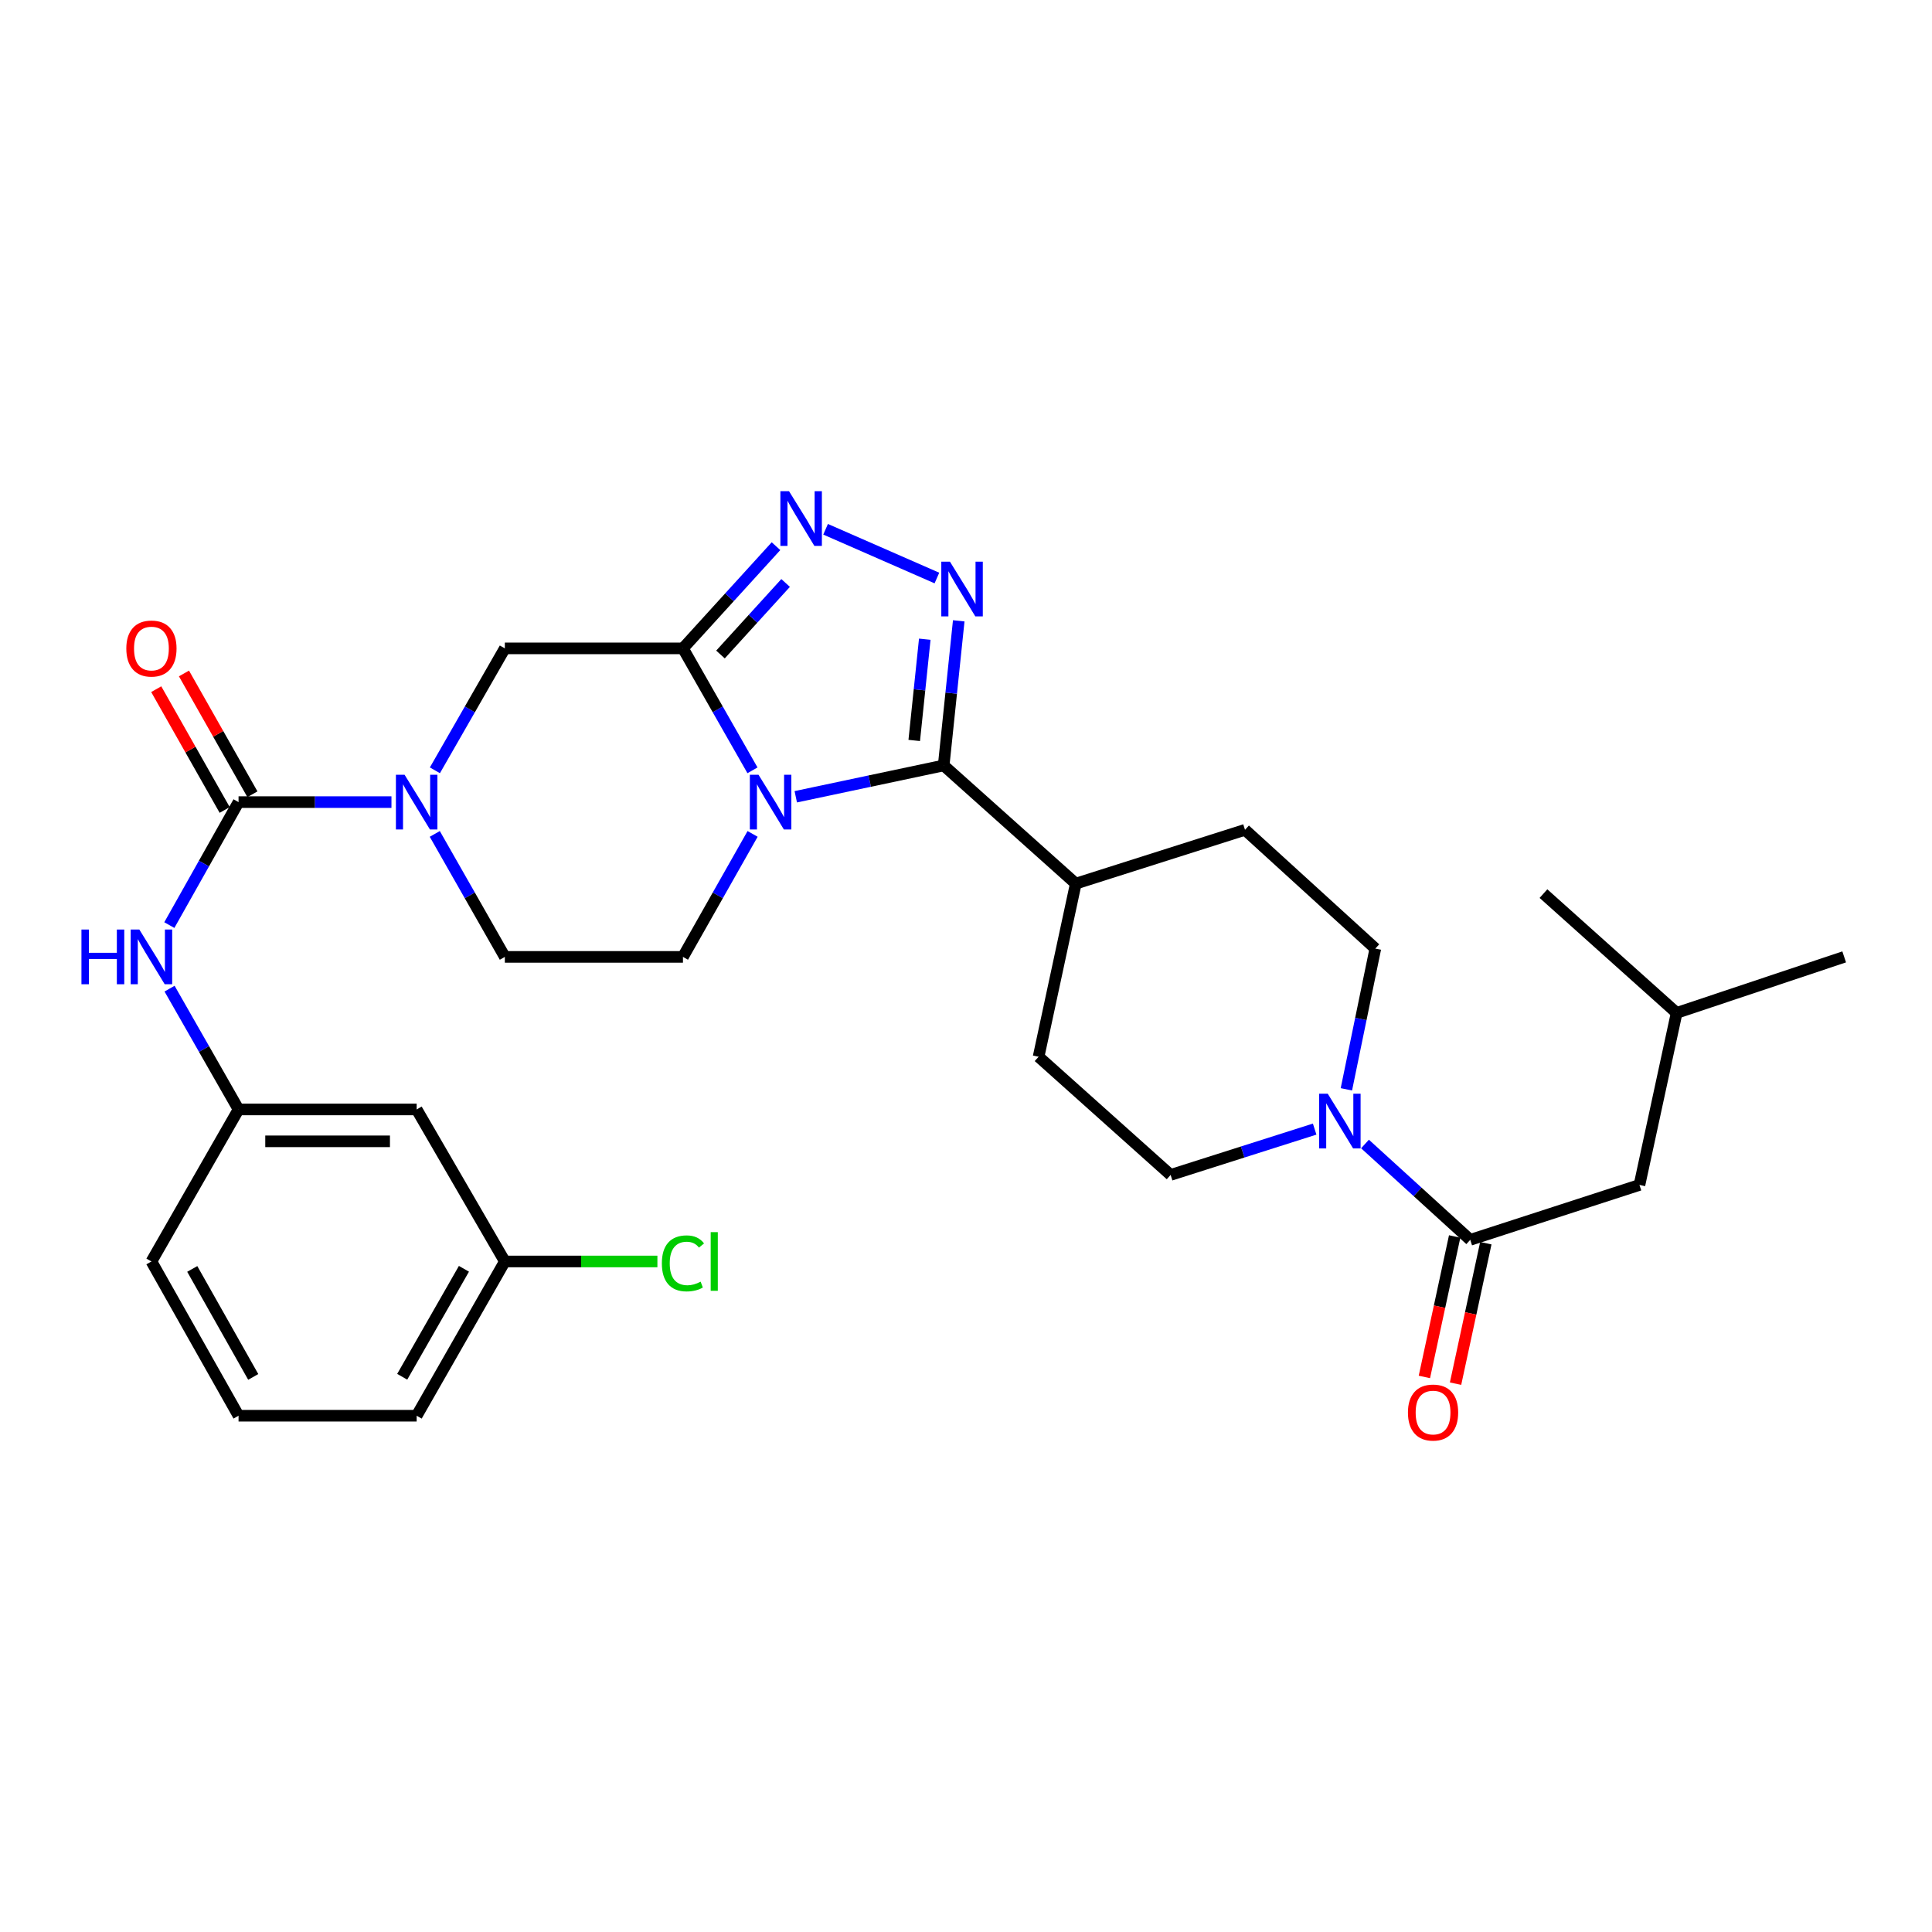 <?xml version='1.0' encoding='iso-8859-1'?>
<svg version='1.1' baseProfile='full'
              xmlns='http://www.w3.org/2000/svg'
                      xmlns:rdkit='http://www.rdkit.org/xml'
                      xmlns:xlink='http://www.w3.org/1999/xlink'
                  xml:space='preserve'
width='1000px' height='1000px' viewBox='0 0 1000 1000'>
<!-- END OF HEADER -->
<rect style='opacity:1.0;fill:#FFFFFF;stroke:none' width='1000' height='1000' x='0' y='0'> </rect>
<path class='bond-0' d='M 389.483,398.718 L 371.489,367.159' style='fill:none;fill-rule:evenodd;stroke:#0000FF;stroke-width:6px;stroke-linecap:butt;stroke-linejoin:miter;stroke-opacity:1' />
<path class='bond-0' d='M 371.489,367.159 L 353.495,335.6' style='fill:none;fill-rule:evenodd;stroke:#000000;stroke-width:6px;stroke-linecap:butt;stroke-linejoin:miter;stroke-opacity:1' />
<path class='bond-1' d='M 411.891,412.408 L 450.17,404.3' style='fill:none;fill-rule:evenodd;stroke:#0000FF;stroke-width:6px;stroke-linecap:butt;stroke-linejoin:miter;stroke-opacity:1' />
<path class='bond-1' d='M 450.17,404.3 L 488.449,396.193' style='fill:none;fill-rule:evenodd;stroke:#000000;stroke-width:6px;stroke-linecap:butt;stroke-linejoin:miter;stroke-opacity:1' />
<path class='bond-10' d='M 389.54,431.63 L 371.518,463.458' style='fill:none;fill-rule:evenodd;stroke:#0000FF;stroke-width:6px;stroke-linecap:butt;stroke-linejoin:miter;stroke-opacity:1' />
<path class='bond-10' d='M 371.518,463.458 L 353.495,495.286' style='fill:none;fill-rule:evenodd;stroke:#000000;stroke-width:6px;stroke-linecap:butt;stroke-linejoin:miter;stroke-opacity:1' />
<path class='bond-3' d='M 353.495,335.6 L 377.574,309.15' style='fill:none;fill-rule:evenodd;stroke:#000000;stroke-width:6px;stroke-linecap:butt;stroke-linejoin:miter;stroke-opacity:1' />
<path class='bond-3' d='M 377.574,309.15 L 401.654,282.7' style='fill:none;fill-rule:evenodd;stroke:#0000FF;stroke-width:6px;stroke-linecap:butt;stroke-linejoin:miter;stroke-opacity:1' />
<path class='bond-3' d='M 372.92,338.773 L 389.776,320.258' style='fill:none;fill-rule:evenodd;stroke:#000000;stroke-width:6px;stroke-linecap:butt;stroke-linejoin:miter;stroke-opacity:1' />
<path class='bond-3' d='M 389.776,320.258 L 406.631,301.743' style='fill:none;fill-rule:evenodd;stroke:#0000FF;stroke-width:6px;stroke-linecap:butt;stroke-linejoin:miter;stroke-opacity:1' />
<path class='bond-8' d='M 353.495,335.6 L 261.304,335.6' style='fill:none;fill-rule:evenodd;stroke:#000000;stroke-width:6px;stroke-linecap:butt;stroke-linejoin:miter;stroke-opacity:1' />
<path class='bond-2' d='M 488.449,396.193 L 492.346,358.765' style='fill:none;fill-rule:evenodd;stroke:#000000;stroke-width:6px;stroke-linecap:butt;stroke-linejoin:miter;stroke-opacity:1' />
<path class='bond-2' d='M 492.346,358.765 L 496.242,321.337' style='fill:none;fill-rule:evenodd;stroke:#0000FF;stroke-width:6px;stroke-linecap:butt;stroke-linejoin:miter;stroke-opacity:1' />
<path class='bond-2' d='M 473.206,383.256 L 475.934,357.056' style='fill:none;fill-rule:evenodd;stroke:#000000;stroke-width:6px;stroke-linecap:butt;stroke-linejoin:miter;stroke-opacity:1' />
<path class='bond-2' d='M 475.934,357.056 L 478.661,330.857' style='fill:none;fill-rule:evenodd;stroke:#0000FF;stroke-width:6px;stroke-linecap:butt;stroke-linejoin:miter;stroke-opacity:1' />
<path class='bond-11' d='M 488.449,396.193 L 556.824,457.363' style='fill:none;fill-rule:evenodd;stroke:#000000;stroke-width:6px;stroke-linecap:butt;stroke-linejoin:miter;stroke-opacity:1' />
<path class='bond-31' d='M 484.942,299.183 L 427.323,273.95' style='fill:none;fill-rule:evenodd;stroke:#0000FF;stroke-width:6px;stroke-linecap:butt;stroke-linejoin:miter;stroke-opacity:1' />
<path class='bond-4' d='M 123.472,415.168 L 163.045,415.168' style='fill:none;fill-rule:evenodd;stroke:#000000;stroke-width:6px;stroke-linecap:butt;stroke-linejoin:miter;stroke-opacity:1' />
<path class='bond-4' d='M 163.045,415.168 L 202.618,415.168' style='fill:none;fill-rule:evenodd;stroke:#0000FF;stroke-width:6px;stroke-linecap:butt;stroke-linejoin:miter;stroke-opacity:1' />
<path class='bond-9' d='M 123.472,415.168 L 105.558,446.998' style='fill:none;fill-rule:evenodd;stroke:#000000;stroke-width:6px;stroke-linecap:butt;stroke-linejoin:miter;stroke-opacity:1' />
<path class='bond-9' d='M 105.558,446.998 L 87.643,478.828' style='fill:none;fill-rule:evenodd;stroke:#0000FF;stroke-width:6px;stroke-linecap:butt;stroke-linejoin:miter;stroke-opacity:1' />
<path class='bond-13' d='M 130.65,411.1 L 112.934,379.839' style='fill:none;fill-rule:evenodd;stroke:#000000;stroke-width:6px;stroke-linecap:butt;stroke-linejoin:miter;stroke-opacity:1' />
<path class='bond-13' d='M 112.934,379.839 L 95.218,348.579' style='fill:none;fill-rule:evenodd;stroke:#FF0000;stroke-width:6px;stroke-linecap:butt;stroke-linejoin:miter;stroke-opacity:1' />
<path class='bond-13' d='M 116.294,419.236 L 98.579,387.975' style='fill:none;fill-rule:evenodd;stroke:#000000;stroke-width:6px;stroke-linecap:butt;stroke-linejoin:miter;stroke-opacity:1' />
<path class='bond-13' d='M 98.579,387.975 L 80.863,356.714' style='fill:none;fill-rule:evenodd;stroke:#FF0000;stroke-width:6px;stroke-linecap:butt;stroke-linejoin:miter;stroke-opacity:1' />
<path class='bond-5' d='M 225.043,431.633 L 243.173,463.46' style='fill:none;fill-rule:evenodd;stroke:#0000FF;stroke-width:6px;stroke-linecap:butt;stroke-linejoin:miter;stroke-opacity:1' />
<path class='bond-5' d='M 243.173,463.46 L 261.304,495.286' style='fill:none;fill-rule:evenodd;stroke:#000000;stroke-width:6px;stroke-linecap:butt;stroke-linejoin:miter;stroke-opacity:1' />
<path class='bond-30' d='M 225.101,398.715 L 243.202,367.157' style='fill:none;fill-rule:evenodd;stroke:#0000FF;stroke-width:6px;stroke-linecap:butt;stroke-linejoin:miter;stroke-opacity:1' />
<path class='bond-30' d='M 243.202,367.157 L 261.304,335.6' style='fill:none;fill-rule:evenodd;stroke:#000000;stroke-width:6px;stroke-linecap:butt;stroke-linejoin:miter;stroke-opacity:1' />
<path class='bond-6' d='M 696.884,563.833 L 704.378,527.41' style='fill:none;fill-rule:evenodd;stroke:#0000FF;stroke-width:6px;stroke-linecap:butt;stroke-linejoin:miter;stroke-opacity:1' />
<path class='bond-6' d='M 704.378,527.41 L 711.872,490.987' style='fill:none;fill-rule:evenodd;stroke:#000000;stroke-width:6px;stroke-linecap:butt;stroke-linejoin:miter;stroke-opacity:1' />
<path class='bond-7' d='M 706.524,592.13 L 733.761,616.933' style='fill:none;fill-rule:evenodd;stroke:#0000FF;stroke-width:6px;stroke-linecap:butt;stroke-linejoin:miter;stroke-opacity:1' />
<path class='bond-7' d='M 733.761,616.933 L 760.997,641.735' style='fill:none;fill-rule:evenodd;stroke:#000000;stroke-width:6px;stroke-linecap:butt;stroke-linejoin:miter;stroke-opacity:1' />
<path class='bond-32' d='M 680.464,584.42 L 643.188,596.279' style='fill:none;fill-rule:evenodd;stroke:#0000FF;stroke-width:6px;stroke-linecap:butt;stroke-linejoin:miter;stroke-opacity:1' />
<path class='bond-32' d='M 643.188,596.279 L 605.913,608.139' style='fill:none;fill-rule:evenodd;stroke:#000000;stroke-width:6px;stroke-linecap:butt;stroke-linejoin:miter;stroke-opacity:1' />
<path class='bond-17' d='M 760.997,641.735 L 848.586,613.318' style='fill:none;fill-rule:evenodd;stroke:#000000;stroke-width:6px;stroke-linecap:butt;stroke-linejoin:miter;stroke-opacity:1' />
<path class='bond-18' d='M 752.932,639.997 L 745.096,676.351' style='fill:none;fill-rule:evenodd;stroke:#000000;stroke-width:6px;stroke-linecap:butt;stroke-linejoin:miter;stroke-opacity:1' />
<path class='bond-18' d='M 745.096,676.351 L 737.261,712.705' style='fill:none;fill-rule:evenodd;stroke:#FF0000;stroke-width:6px;stroke-linecap:butt;stroke-linejoin:miter;stroke-opacity:1' />
<path class='bond-18' d='M 769.062,643.473 L 761.226,679.828' style='fill:none;fill-rule:evenodd;stroke:#000000;stroke-width:6px;stroke-linecap:butt;stroke-linejoin:miter;stroke-opacity:1' />
<path class='bond-18' d='M 761.226,679.828 L 753.391,716.182' style='fill:none;fill-rule:evenodd;stroke:#FF0000;stroke-width:6px;stroke-linecap:butt;stroke-linejoin:miter;stroke-opacity:1' />
<path class='bond-16' d='M 87.764,511.719 L 105.618,542.984' style='fill:none;fill-rule:evenodd;stroke:#0000FF;stroke-width:6px;stroke-linecap:butt;stroke-linejoin:miter;stroke-opacity:1' />
<path class='bond-16' d='M 105.618,542.984 L 123.472,574.249' style='fill:none;fill-rule:evenodd;stroke:#000000;stroke-width:6px;stroke-linecap:butt;stroke-linejoin:miter;stroke-opacity:1' />
<path class='bond-12' d='M 353.495,495.286 L 261.304,495.286' style='fill:none;fill-rule:evenodd;stroke:#000000;stroke-width:6px;stroke-linecap:butt;stroke-linejoin:miter;stroke-opacity:1' />
<path class='bond-20' d='M 556.824,457.363 L 537.574,546.978' style='fill:none;fill-rule:evenodd;stroke:#000000;stroke-width:6px;stroke-linecap:butt;stroke-linejoin:miter;stroke-opacity:1' />
<path class='bond-21' d='M 556.824,457.363 L 644.413,429.514' style='fill:none;fill-rule:evenodd;stroke:#000000;stroke-width:6px;stroke-linecap:butt;stroke-linejoin:miter;stroke-opacity:1' />
<path class='bond-14' d='M 605.913,608.139 L 537.574,546.978' style='fill:none;fill-rule:evenodd;stroke:#000000;stroke-width:6px;stroke-linecap:butt;stroke-linejoin:miter;stroke-opacity:1' />
<path class='bond-15' d='M 711.872,490.987 L 644.413,429.514' style='fill:none;fill-rule:evenodd;stroke:#000000;stroke-width:6px;stroke-linecap:butt;stroke-linejoin:miter;stroke-opacity:1' />
<path class='bond-19' d='M 123.472,574.249 L 215.663,574.249' style='fill:none;fill-rule:evenodd;stroke:#000000;stroke-width:6px;stroke-linecap:butt;stroke-linejoin:miter;stroke-opacity:1' />
<path class='bond-19' d='M 137.301,590.749 L 201.834,590.749' style='fill:none;fill-rule:evenodd;stroke:#000000;stroke-width:6px;stroke-linecap:butt;stroke-linejoin:miter;stroke-opacity:1' />
<path class='bond-26' d='M 123.472,574.249 L 78.38,652.937' style='fill:none;fill-rule:evenodd;stroke:#000000;stroke-width:6px;stroke-linecap:butt;stroke-linejoin:miter;stroke-opacity:1' />
<path class='bond-24' d='M 848.586,613.318 L 867.827,524.281' style='fill:none;fill-rule:evenodd;stroke:#000000;stroke-width:6px;stroke-linecap:butt;stroke-linejoin:miter;stroke-opacity:1' />
<path class='bond-22' d='M 215.663,574.249 L 261.304,652.937' style='fill:none;fill-rule:evenodd;stroke:#000000;stroke-width:6px;stroke-linecap:butt;stroke-linejoin:miter;stroke-opacity:1' />
<path class='bond-23' d='M 261.304,652.937 L 300.787,652.937' style='fill:none;fill-rule:evenodd;stroke:#000000;stroke-width:6px;stroke-linecap:butt;stroke-linejoin:miter;stroke-opacity:1' />
<path class='bond-23' d='M 300.787,652.937 L 340.27,652.937' style='fill:none;fill-rule:evenodd;stroke:#00CC00;stroke-width:6px;stroke-linecap:butt;stroke-linejoin:miter;stroke-opacity:1' />
<path class='bond-33' d='M 261.304,652.937 L 215.663,732.78' style='fill:none;fill-rule:evenodd;stroke:#000000;stroke-width:6px;stroke-linecap:butt;stroke-linejoin:miter;stroke-opacity:1' />
<path class='bond-33' d='M 240.133,656.725 L 208.184,712.615' style='fill:none;fill-rule:evenodd;stroke:#000000;stroke-width:6px;stroke-linecap:butt;stroke-linejoin:miter;stroke-opacity:1' />
<path class='bond-28' d='M 867.827,524.281 L 954.545,495.286' style='fill:none;fill-rule:evenodd;stroke:#000000;stroke-width:6px;stroke-linecap:butt;stroke-linejoin:miter;stroke-opacity:1' />
<path class='bond-29' d='M 867.827,524.281 L 798.893,462.533' style='fill:none;fill-rule:evenodd;stroke:#000000;stroke-width:6px;stroke-linecap:butt;stroke-linejoin:miter;stroke-opacity:1' />
<path class='bond-25' d='M 123.472,732.78 L 78.38,652.937' style='fill:none;fill-rule:evenodd;stroke:#000000;stroke-width:6px;stroke-linecap:butt;stroke-linejoin:miter;stroke-opacity:1' />
<path class='bond-25' d='M 131.076,712.69 L 99.511,656.799' style='fill:none;fill-rule:evenodd;stroke:#000000;stroke-width:6px;stroke-linecap:butt;stroke-linejoin:miter;stroke-opacity:1' />
<path class='bond-27' d='M 123.472,732.78 L 215.663,732.78' style='fill:none;fill-rule:evenodd;stroke:#000000;stroke-width:6px;stroke-linecap:butt;stroke-linejoin:miter;stroke-opacity:1' />
<path  class='atom-0' d='M 392.602 401.008
L 401.882 416.008
Q 402.802 417.488, 404.282 420.168
Q 405.762 422.848, 405.842 423.008
L 405.842 401.008
L 409.602 401.008
L 409.602 429.328
L 405.722 429.328
L 395.762 412.928
Q 394.602 411.008, 393.362 408.808
Q 392.162 406.608, 391.802 405.928
L 391.802 429.328
L 388.122 429.328
L 388.122 401.008
L 392.602 401.008
' fill='#0000FF'/>
<path  class='atom-3' d='M 491.695 290.722
L 500.975 305.722
Q 501.895 307.202, 503.375 309.882
Q 504.855 312.562, 504.935 312.722
L 504.935 290.722
L 508.695 290.722
L 508.695 319.042
L 504.815 319.042
L 494.855 302.642
Q 493.695 300.722, 492.455 298.522
Q 491.255 296.322, 490.895 295.642
L 490.895 319.042
L 487.215 319.042
L 487.215 290.722
L 491.695 290.722
' fill='#0000FF'/>
<path  class='atom-4' d='M 408.405 254.247
L 417.685 269.247
Q 418.605 270.727, 420.085 273.407
Q 421.565 276.087, 421.645 276.247
L 421.645 254.247
L 425.405 254.247
L 425.405 282.567
L 421.525 282.567
L 411.565 266.167
Q 410.405 264.247, 409.165 262.047
Q 407.965 259.847, 407.605 259.167
L 407.605 282.567
L 403.925 282.567
L 403.925 254.247
L 408.405 254.247
' fill='#0000FF'/>
<path  class='atom-6' d='M 209.403 401.008
L 218.683 416.008
Q 219.603 417.488, 221.083 420.168
Q 222.563 422.848, 222.643 423.008
L 222.643 401.008
L 226.403 401.008
L 226.403 429.328
L 222.523 429.328
L 212.563 412.928
Q 211.403 411.008, 210.163 408.808
Q 208.963 406.608, 208.603 405.928
L 208.603 429.328
L 204.923 429.328
L 204.923 401.008
L 209.403 401.008
' fill='#0000FF'/>
<path  class='atom-7' d='M 687.242 566.112
L 696.522 581.112
Q 697.442 582.592, 698.922 585.272
Q 700.402 587.952, 700.482 588.112
L 700.482 566.112
L 704.242 566.112
L 704.242 594.432
L 700.362 594.432
L 690.402 578.032
Q 689.242 576.112, 688.002 573.912
Q 686.802 571.712, 686.442 571.032
L 686.442 594.432
L 682.762 594.432
L 682.762 566.112
L 687.242 566.112
' fill='#0000FF'/>
<path  class='atom-10' d='M 42.16 481.126
L 46 481.126
L 46 493.166
L 60.48 493.166
L 60.48 481.126
L 64.32 481.126
L 64.32 509.446
L 60.48 509.446
L 60.48 496.366
L 46 496.366
L 46 509.446
L 42.16 509.446
L 42.16 481.126
' fill='#0000FF'/>
<path  class='atom-10' d='M 72.12 481.126
L 81.4 496.126
Q 82.32 497.606, 83.8 500.286
Q 85.28 502.966, 85.36 503.126
L 85.36 481.126
L 89.12 481.126
L 89.12 509.446
L 85.24 509.446
L 75.28 493.046
Q 74.12 491.126, 72.88 488.926
Q 71.68 486.726, 71.32 486.046
L 71.32 509.446
L 67.64 509.446
L 67.64 481.126
L 72.12 481.126
' fill='#0000FF'/>
<path  class='atom-14' d='M 65.38 335.68
Q 65.38 328.88, 68.74 325.08
Q 72.1 321.28, 78.38 321.28
Q 84.66 321.28, 88.02 325.08
Q 91.38 328.88, 91.38 335.68
Q 91.38 342.56, 87.98 346.48
Q 84.58 350.36, 78.38 350.36
Q 72.14 350.36, 68.74 346.48
Q 65.38 342.6, 65.38 335.68
M 78.38 347.16
Q 82.7 347.16, 85.02 344.28
Q 87.38 341.36, 87.38 335.68
Q 87.38 330.12, 85.02 327.32
Q 82.7 324.48, 78.38 324.48
Q 74.06 324.48, 71.7 327.28
Q 69.38 330.08, 69.38 335.68
Q 69.38 341.4, 71.7 344.28
Q 74.06 347.16, 78.38 347.16
' fill='#FF0000'/>
<path  class='atom-19' d='M 728.747 731.128
Q 728.747 724.328, 732.107 720.528
Q 735.467 716.728, 741.747 716.728
Q 748.027 716.728, 751.387 720.528
Q 754.747 724.328, 754.747 731.128
Q 754.747 738.008, 751.347 741.928
Q 747.947 745.808, 741.747 745.808
Q 735.507 745.808, 732.107 741.928
Q 728.747 738.048, 728.747 731.128
M 741.747 742.608
Q 746.067 742.608, 748.387 739.728
Q 750.747 736.808, 750.747 731.128
Q 750.747 725.568, 748.387 722.768
Q 746.067 719.928, 741.747 719.928
Q 737.427 719.928, 735.067 722.728
Q 732.747 725.528, 732.747 731.128
Q 732.747 736.848, 735.067 739.728
Q 737.427 742.608, 741.747 742.608
' fill='#FF0000'/>
<path  class='atom-24' d='M 342.575 653.917
Q 342.575 646.877, 345.855 643.197
Q 349.175 639.477, 355.455 639.477
Q 361.295 639.477, 364.415 643.597
L 361.775 645.757
Q 359.495 642.757, 355.455 642.757
Q 351.175 642.757, 348.895 645.637
Q 346.655 648.477, 346.655 653.917
Q 346.655 659.517, 348.975 662.397
Q 351.335 665.277, 355.895 665.277
Q 359.015 665.277, 362.655 663.397
L 363.775 666.397
Q 362.295 667.357, 360.055 667.917
Q 357.815 668.477, 355.335 668.477
Q 349.175 668.477, 345.855 664.717
Q 342.575 660.957, 342.575 653.917
' fill='#00CC00'/>
<path  class='atom-24' d='M 367.855 637.757
L 371.535 637.757
L 371.535 668.117
L 367.855 668.117
L 367.855 637.757
' fill='#00CC00'/>
</svg>
